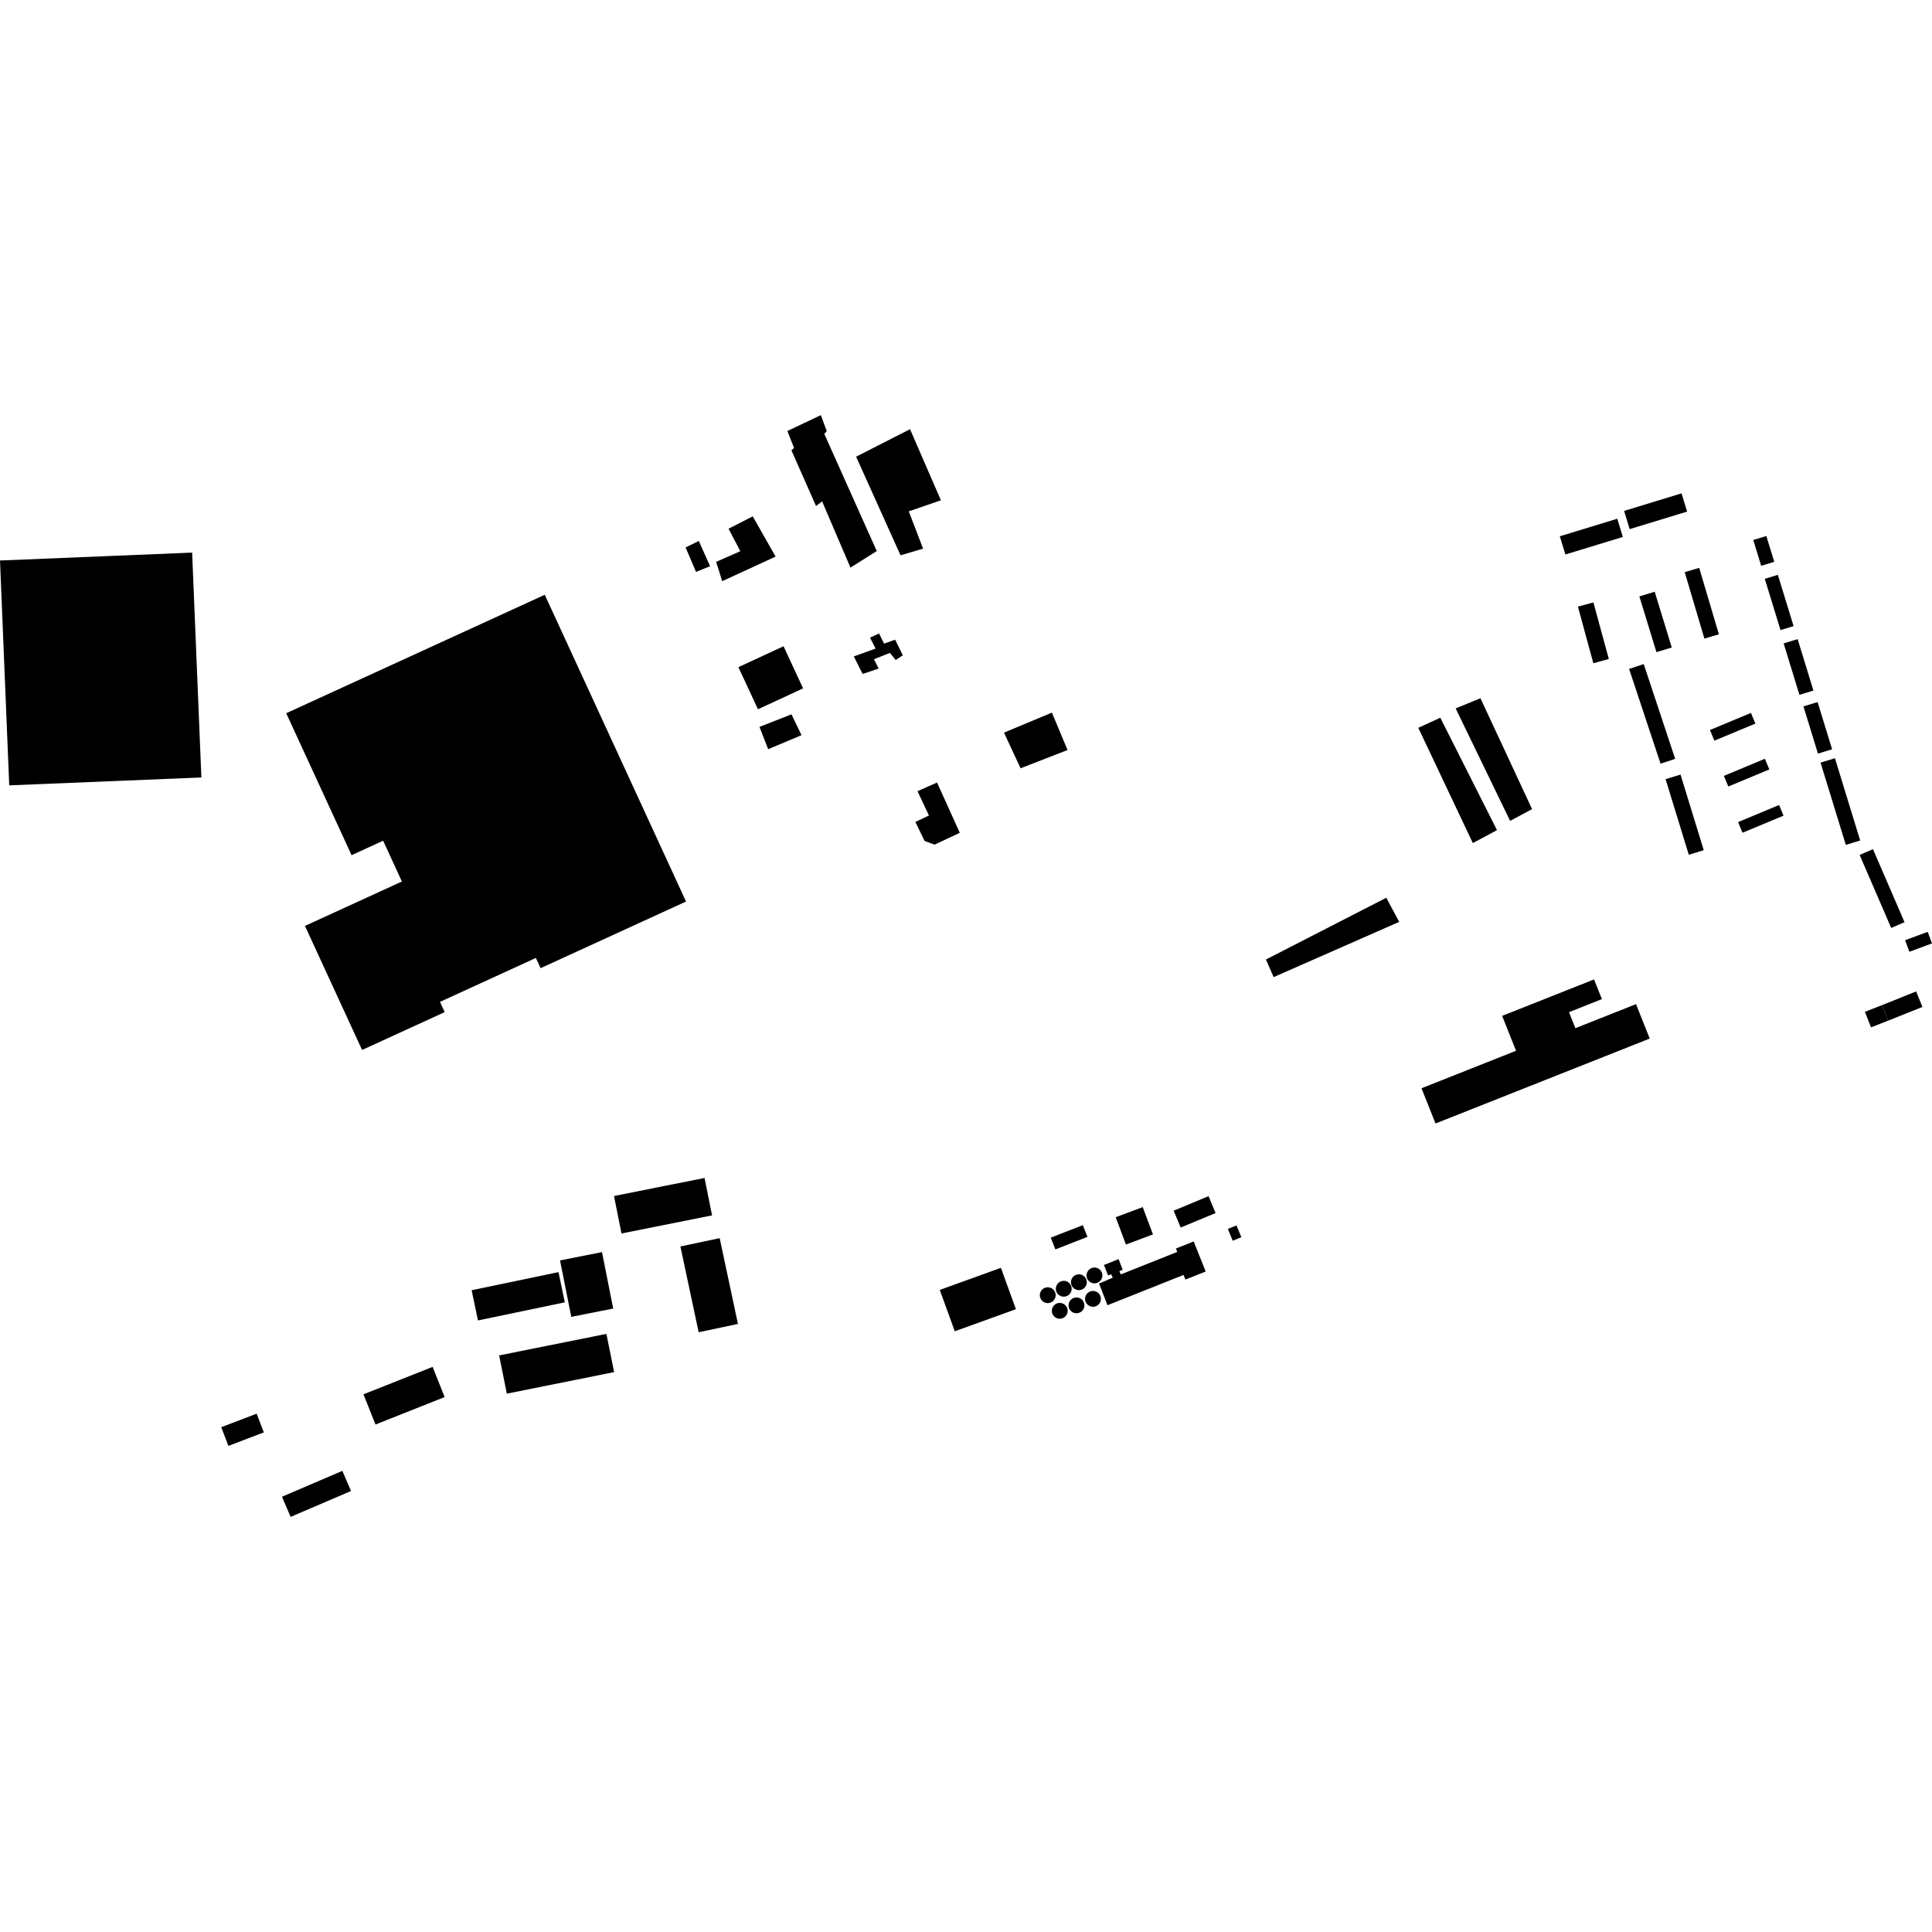 <?xml version="1.0" encoding="utf-8" standalone="no"?>
<!DOCTYPE svg PUBLIC "-//W3C//DTD SVG 1.1//EN"
  "http://www.w3.org/Graphics/SVG/1.1/DTD/svg11.dtd">
<!-- Created with matplotlib (https://matplotlib.org/) -->
<svg height="288pt" version="1.1" viewBox="0 0 288 288" width="288pt" xmlns="http://www.w3.org/2000/svg" xmlns:xlink="http://www.w3.org/1999/xlink">
 <defs>
  <style type="text/css">
*{stroke-linecap:butt;stroke-linejoin:round;}
  </style>
 </defs>
 <g id="figure_1">
  <g id="patch_1">
   <path d="M 0 288 
L 288 288 
L 288 0 
L 0 0 
z
" style="fill:none;opacity:0;"/>
  </g>
  <g id="axes_1">
   <g id="PatchCollection_1">
    <path clip-path="url(#p77f6064cc3)" d="M 42.665 106.32 
L 81.207 88.662 
L 92.137 112.394 
L 102.265 134.39 
L 80.585 144.324 
L 79.883 142.798 
L 65.586 149.349 
L 66.289 150.876 
L 53.975 156.516 
L 45.46 138.024 
L 59.911 131.404 
L 58.219 127.729 
L 57.112 125.324 
L 52.41 127.48 
L 42.665 106.32 
"/>
    <path clip-path="url(#p77f6064cc3)" d="M 0 83.553 
L 28.641 82.376 
L 30.02 115.897 
L 1.377 117.072 
L 0 83.553 
"/>
    <path clip-path="url(#p77f6064cc3)" d="M 261.673 107.863 
L 255.56 110.409 
L 254.896 108.823 
L 261.009 106.277 
L 261.673 107.863 
"/>
    <path clip-path="url(#p77f6064cc3)" d="M 270.998 112.339 
L 268.838 105.299 
L 270.947 104.655 
L 273.108 111.695 
L 270.998 112.339 
"/>
    <path clip-path="url(#p77f6064cc3)" d="M 275.152 125.945 
L 271.387 113.681 
L 273.531 113.027 
L 277.294 125.29 
L 275.152 125.945 
"/>
    <path clip-path="url(#p77f6064cc3)" d="M 241.912 80.042 
L 233.35 82.657 
L 232.518 79.943 
L 241.08 77.328 
L 241.912 80.042 
"/>
    <path clip-path="url(#p77f6064cc3)" d="M 268.238 103.578 
L 265.884 95.91 
L 267.971 95.272 
L 270.324 102.94 
L 268.238 103.578 
"/>
    <path clip-path="url(#p77f6064cc3)" d="M 256.233 94.557 
L 254.071 95.195 
L 251.135 85.287 
L 253.297 84.65 
L 256.233 94.557 
"/>
    <path clip-path="url(#p77f6064cc3)" d="M 263.751 114.698 
L 257.638 117.244 
L 256.974 115.66 
L 263.087 113.111 
L 263.751 114.698 
"/>
    <path clip-path="url(#p77f6064cc3)" d="M 249.715 113.12 
L 247.536 113.84 
L 242.848 99.717 
L 245.028 98.997 
L 249.715 113.12 
"/>
    <path clip-path="url(#p77f6064cc3)" d="M 249.208 96.52 
L 246.924 97.215 
L 244.377 88.905 
L 246.661 88.209 
L 249.208 96.52 
"/>
    <path clip-path="url(#p77f6064cc3)" d="M 284.628 141.878 
L 283.988 140.158 
L 287.36 138.909 
L 288 140.629 
L 284.628 141.878 
"/>
    <path clip-path="url(#p77f6064cc3)" d="M 281.916 138.325 
L 277.211 127.442 
L 279.201 126.585 
L 283.906 137.471 
L 281.916 138.325 
"/>
    <path clip-path="url(#p77f6064cc3)" d="M 265.868 121.588 
L 259.755 124.135 
L 259.091 122.548 
L 265.204 120.002 
L 265.868 121.588 
"/>
    <path clip-path="url(#p77f6064cc3)" d="M 265.419 93.926 
L 263.075 86.288 
L 265.022 85.693 
L 267.367 93.331 
L 265.419 93.926 
"/>
    <path clip-path="url(#p77f6064cc3)" d="M 239.823 98.236 
L 237.514 98.863 
L 235.219 90.427 
L 237.528 89.802 
L 239.823 98.236 
"/>
    <path clip-path="url(#p77f6064cc3)" d="M 253.975 126.738 
L 251.746 127.42 
L 248.285 116.146 
L 250.514 115.465 
L 253.975 126.738 
"/>
    <path clip-path="url(#p77f6064cc3)" d="M 251.496 76.261 
L 242.933 78.876 
L 242.1 76.161 
L 250.662 73.545 
L 251.496 76.261 
"/>
    <path clip-path="url(#p77f6064cc3)" d="M 262.537 84.343 
L 261.357 80.498 
L 263.305 79.903 
L 264.485 83.748 
L 262.537 84.343 
"/>
    <path clip-path="url(#p77f6064cc3)" d="M 280.548 149.833 
L 285.636 147.792 
L 286.572 150.107 
L 281.459 152.147 
L 280.548 149.833 
"/>
    <path clip-path="url(#p77f6064cc3)" d="M 117.374 64.252 
L 122.364 61.881 
L 123.243 64.27 
L 122.875 64.674 
L 130.695 82.145 
L 126.777 84.614 
L 122.548 74.735 
L 121.649 75.436 
L 117.975 67.129 
L 118.371 66.78 
L 117.374 64.252 
"/>
    <path clip-path="url(#p77f6064cc3)" d="M 127.619 68.079 
L 135.656 63.978 
L 140.259 74.576 
L 135.47 76.227 
L 137.603 81.783 
L 134.242 82.778 
L 127.619 68.079 
"/>
    <path clip-path="url(#p77f6064cc3)" d="M 110.072 99.451 
L 112.989 105.727 
L 119.717 102.615 
L 116.8 96.338 
L 110.072 99.451 
"/>
    <path clip-path="url(#p77f6064cc3)" d="M 162.196 194.556 
L 162.537 194.741 
L 162.92 194.807 
L 163.305 194.746 
L 163.648 194.564 
L 163.916 194.283 
L 164.076 193.931 
L 164.117 193.545 
L 164.025 193.158 
L 163.813 192.826 
L 163.504 192.579 
L 163.128 192.449 
L 162.733 192.447 
L 162.357 192.576 
L 162.047 192.822 
L 161.833 193.153 
L 161.741 193.531 
L 161.775 193.917 
L 161.932 194.272 
L 162.196 194.556 
"/>
    <path clip-path="url(#p77f6064cc3)" d="M 177.939 185.063 
L 179.73 189.539 
L 176.706 190.744 
L 176.429 190.051 
L 165.089 194.566 
L 163.832 191.339 
L 165.88 190.458 
L 165.632 189.952 
L 165.188 190.13 
L 164.561 188.567 
L 166.749 187.697 
L 167.356 189.288 
L 166.863 189.489 
L 167.077 189.974 
L 175.496 186.621 
L 175.295 186.116 
L 177.939 185.063 
"/>
    <path clip-path="url(#p77f6064cc3)" d="M 170.34 179.941 
L 171.872 184.013 
L 167.842 185.519 
L 166.312 181.45 
L 170.34 179.941 
"/>
    <path clip-path="url(#p77f6064cc3)" d="M 220.69 104.09 
L 228.385 120.616 
L 225.11 122.368 
L 216.993 105.602 
L 220.69 104.09 
"/>
    <path clip-path="url(#p77f6064cc3)" d="M 214.705 106.992 
L 211.422 108.495 
L 219.552 125.672 
L 223.155 123.749 
L 214.705 106.992 
"/>
    <path clip-path="url(#p77f6064cc3)" d="M 206.65 133.828 
L 208.579 137.421 
L 189.861 145.656 
L 188.707 143.036 
L 206.65 133.828 
"/>
    <path clip-path="url(#p77f6064cc3)" d="M 70.306 192.333 
L 83.253 189.633 
L 84.195 194.136 
L 71.248 196.836 
L 70.306 192.333 
"/>
    <path clip-path="url(#p77f6064cc3)" d="M 74.405 202.05 
L 75.553 207.75 
L 91.545 204.539 
L 90.396 198.841 
L 74.405 202.05 
"/>
    <path clip-path="url(#p77f6064cc3)" d="M 91.528 178.29 
L 105.026 175.597 
L 106.145 181.177 
L 92.646 183.87 
L 91.528 178.29 
"/>
    <path clip-path="url(#p77f6064cc3)" d="M 101.428 185.808 
L 107.282 184.567 
L 110.003 197.355 
L 104.149 198.597 
L 101.428 185.808 
"/>
    <path clip-path="url(#p77f6064cc3)" d="M 238.791 148.938 
L 237.622 146.002 
L 223.921 151.434 
L 225.993 156.637 
L 211.899 162.226 
L 213.991 167.478 
L 245.923 154.817 
L 243.879 149.685 
L 234.841 153.27 
L 233.889 150.88 
L 238.791 148.938 
"/>
    <path clip-path="url(#p77f6064cc3)" d="M 83.484 187.889 
L 89.737 186.651 
L 91.41 195.063 
L 85.159 196.303 
L 83.484 187.889 
"/>
    <path clip-path="url(#p77f6064cc3)" d="M 42.032 223.118 
L 51.035 219.259 
L 52.327 222.261 
L 43.325 226.119 
L 42.032 223.118 
"/>
    <path clip-path="url(#p77f6064cc3)" d="M 32.979 212.75 
L 38.259 210.734 
L 39.328 213.522 
L 34.049 215.538 
L 32.979 212.75 
"/>
    <path clip-path="url(#p77f6064cc3)" d="M 54.18 207.848 
L 64.49 203.76 
L 66.283 208.259 
L 55.975 212.349 
L 54.18 207.848 
"/>
    <path clip-path="url(#p77f6064cc3)" d="M 157.324 186.248 
L 156.637 184.497 
L 161.414 182.63 
L 162.103 184.381 
L 157.324 186.248 
"/>
    <path clip-path="url(#p77f6064cc3)" d="M 176.005 182.987 
L 174.955 180.475 
L 180.156 178.312 
L 181.204 180.827 
L 176.005 182.987 
"/>
    <path clip-path="url(#p77f6064cc3)" d="M 183.035 183.197 
L 183.763 184.956 
L 185.048 184.427 
L 184.32 182.668 
L 183.035 183.197 
"/>
    <path clip-path="url(#p77f6064cc3)" d="M 159.736 195.525 
L 160.078 195.71 
L 160.461 195.775 
L 160.845 195.713 
L 161.188 195.533 
L 161.455 195.25 
L 161.617 194.897 
L 161.656 194.512 
L 161.566 194.127 
L 161.353 193.793 
L 161.043 193.548 
L 160.669 193.418 
L 160.272 193.416 
L 159.898 193.545 
L 159.585 193.788 
L 159.372 194.122 
L 159.28 194.499 
L 159.316 194.886 
L 159.473 195.239 
L 159.736 195.525 
"/>
    <path clip-path="url(#p77f6064cc3)" d="M 157.245 196.339 
L 157.586 196.524 
L 157.969 196.59 
L 158.353 196.53 
L 158.697 196.348 
L 158.963 196.067 
L 159.125 195.714 
L 159.164 195.329 
L 159.074 194.944 
L 158.862 194.61 
L 158.551 194.365 
L 158.177 194.232 
L 157.78 194.231 
L 157.406 194.36 
L 157.095 194.605 
L 156.882 194.939 
L 156.79 195.314 
L 156.824 195.7 
L 156.981 196.056 
L 157.245 196.339 
"/>
    <path clip-path="url(#p77f6064cc3)" d="M 162.416 191.066 
L 162.757 191.251 
L 163.14 191.317 
L 163.524 191.254 
L 163.868 191.074 
L 164.136 190.793 
L 164.296 190.439 
L 164.336 190.053 
L 164.245 189.668 
L 164.033 189.337 
L 163.722 189.089 
L 163.348 188.959 
L 162.953 188.958 
L 162.577 189.087 
L 162.266 189.332 
L 162.053 189.663 
L 161.961 190.041 
L 161.995 190.427 
L 162.152 190.78 
L 162.416 191.066 
"/>
    <path clip-path="url(#p77f6064cc3)" d="M 160.097 192.073 
L 160.438 192.258 
L 160.821 192.324 
L 161.205 192.264 
L 161.549 192.081 
L 161.815 191.8 
L 161.977 191.448 
L 162.016 191.062 
L 161.926 190.678 
L 161.714 190.343 
L 161.403 190.098 
L 161.029 189.966 
L 160.633 189.967 
L 160.258 190.096 
L 159.946 190.339 
L 159.732 190.673 
L 159.64 191.048 
L 159.676 191.434 
L 159.833 191.789 
L 160.097 192.073 
"/>
    <path clip-path="url(#p77f6064cc3)" d="M 157.839 193.048 
L 158.18 193.234 
L 158.563 193.299 
L 158.946 193.239 
L 159.291 193.057 
L 159.557 192.776 
L 159.719 192.424 
L 159.758 192.038 
L 159.667 191.653 
L 159.456 191.319 
L 159.145 191.074 
L 158.771 190.941 
L 158.375 190.94 
L 158 191.069 
L 157.688 191.314 
L 157.474 191.648 
L 157.382 192.023 
L 157.416 192.409 
L 157.575 192.765 
L 157.839 193.048 
"/>
    <path clip-path="url(#p77f6064cc3)" d="M 155.455 194.008 
L 155.796 194.193 
L 156.179 194.259 
L 156.563 194.196 
L 156.907 194.016 
L 157.173 193.733 
L 157.335 193.38 
L 157.374 192.995 
L 157.284 192.61 
L 157.072 192.276 
L 156.761 192.031 
L 156.387 191.901 
L 155.991 191.899 
L 155.616 192.028 
L 155.305 192.271 
L 155.092 192.605 
L 154.998 192.983 
L 155.034 193.369 
L 155.191 193.722 
L 155.455 194.008 
"/>
    <path clip-path="url(#p77f6064cc3)" d="M 140.089 192.286 
L 142.328 198.451 
L 151.443 195.158 
L 149.203 188.993 
L 140.089 192.286 
"/>
    <path clip-path="url(#p77f6064cc3)" d="M 139.684 116.653 
L 143.073 124.142 
L 139.32 125.906 
L 137.829 125.366 
L 136.451 122.525 
L 138.475 121.566 
L 136.77 117.938 
L 139.684 116.653 
"/>
    <path clip-path="url(#p77f6064cc3)" d="M 280.548 149.833 
L 278 150.83 
L 278.911 153.146 
L 281.459 152.147 
L 280.548 149.833 
"/>
    <path clip-path="url(#p77f6064cc3)" d="M 127.274 97.852 
L 128.594 100.468 
L 130.98 99.656 
L 130.277 98.266 
L 132.661 97.329 
L 133.521 98.382 
L 134.583 97.689 
L 133.436 95.359 
L 131.79 95.945 
L 131.041 94.433 
L 129.688 95.05 
L 130.524 96.683 
L 127.274 97.852 
"/>
    <path clip-path="url(#p77f6064cc3)" d="M 113.213 108.359 
L 114.511 111.681 
L 119.48 109.594 
L 117.98 106.485 
L 113.213 108.359 
"/>
    <path clip-path="url(#p77f6064cc3)" d="M 112.209 76.973 
L 115.618 82.972 
L 107.659 86.634 
L 106.748 83.758 
L 110.359 82.165 
L 108.603 78.817 
L 112.209 76.973 
"/>
    <path clip-path="url(#p77f6064cc3)" d="M 104.166 80.64 
L 105.852 84.404 
L 103.756 85.252 
L 102.2 81.607 
L 104.166 80.64 
"/>
    <path clip-path="url(#p77f6064cc3)" d="M 149.661 109.209 
L 152.137 114.526 
L 159.138 111.805 
L 156.805 106.23 
L 149.661 109.209 
"/>
   </g>
  </g>
 </g>
 <defs>
  <clipPath id="p77f6064cc3">
   <rect height="164.239" width="288" x="0" y="61.881"/>
  </clipPath>
 </defs>
</svg>
